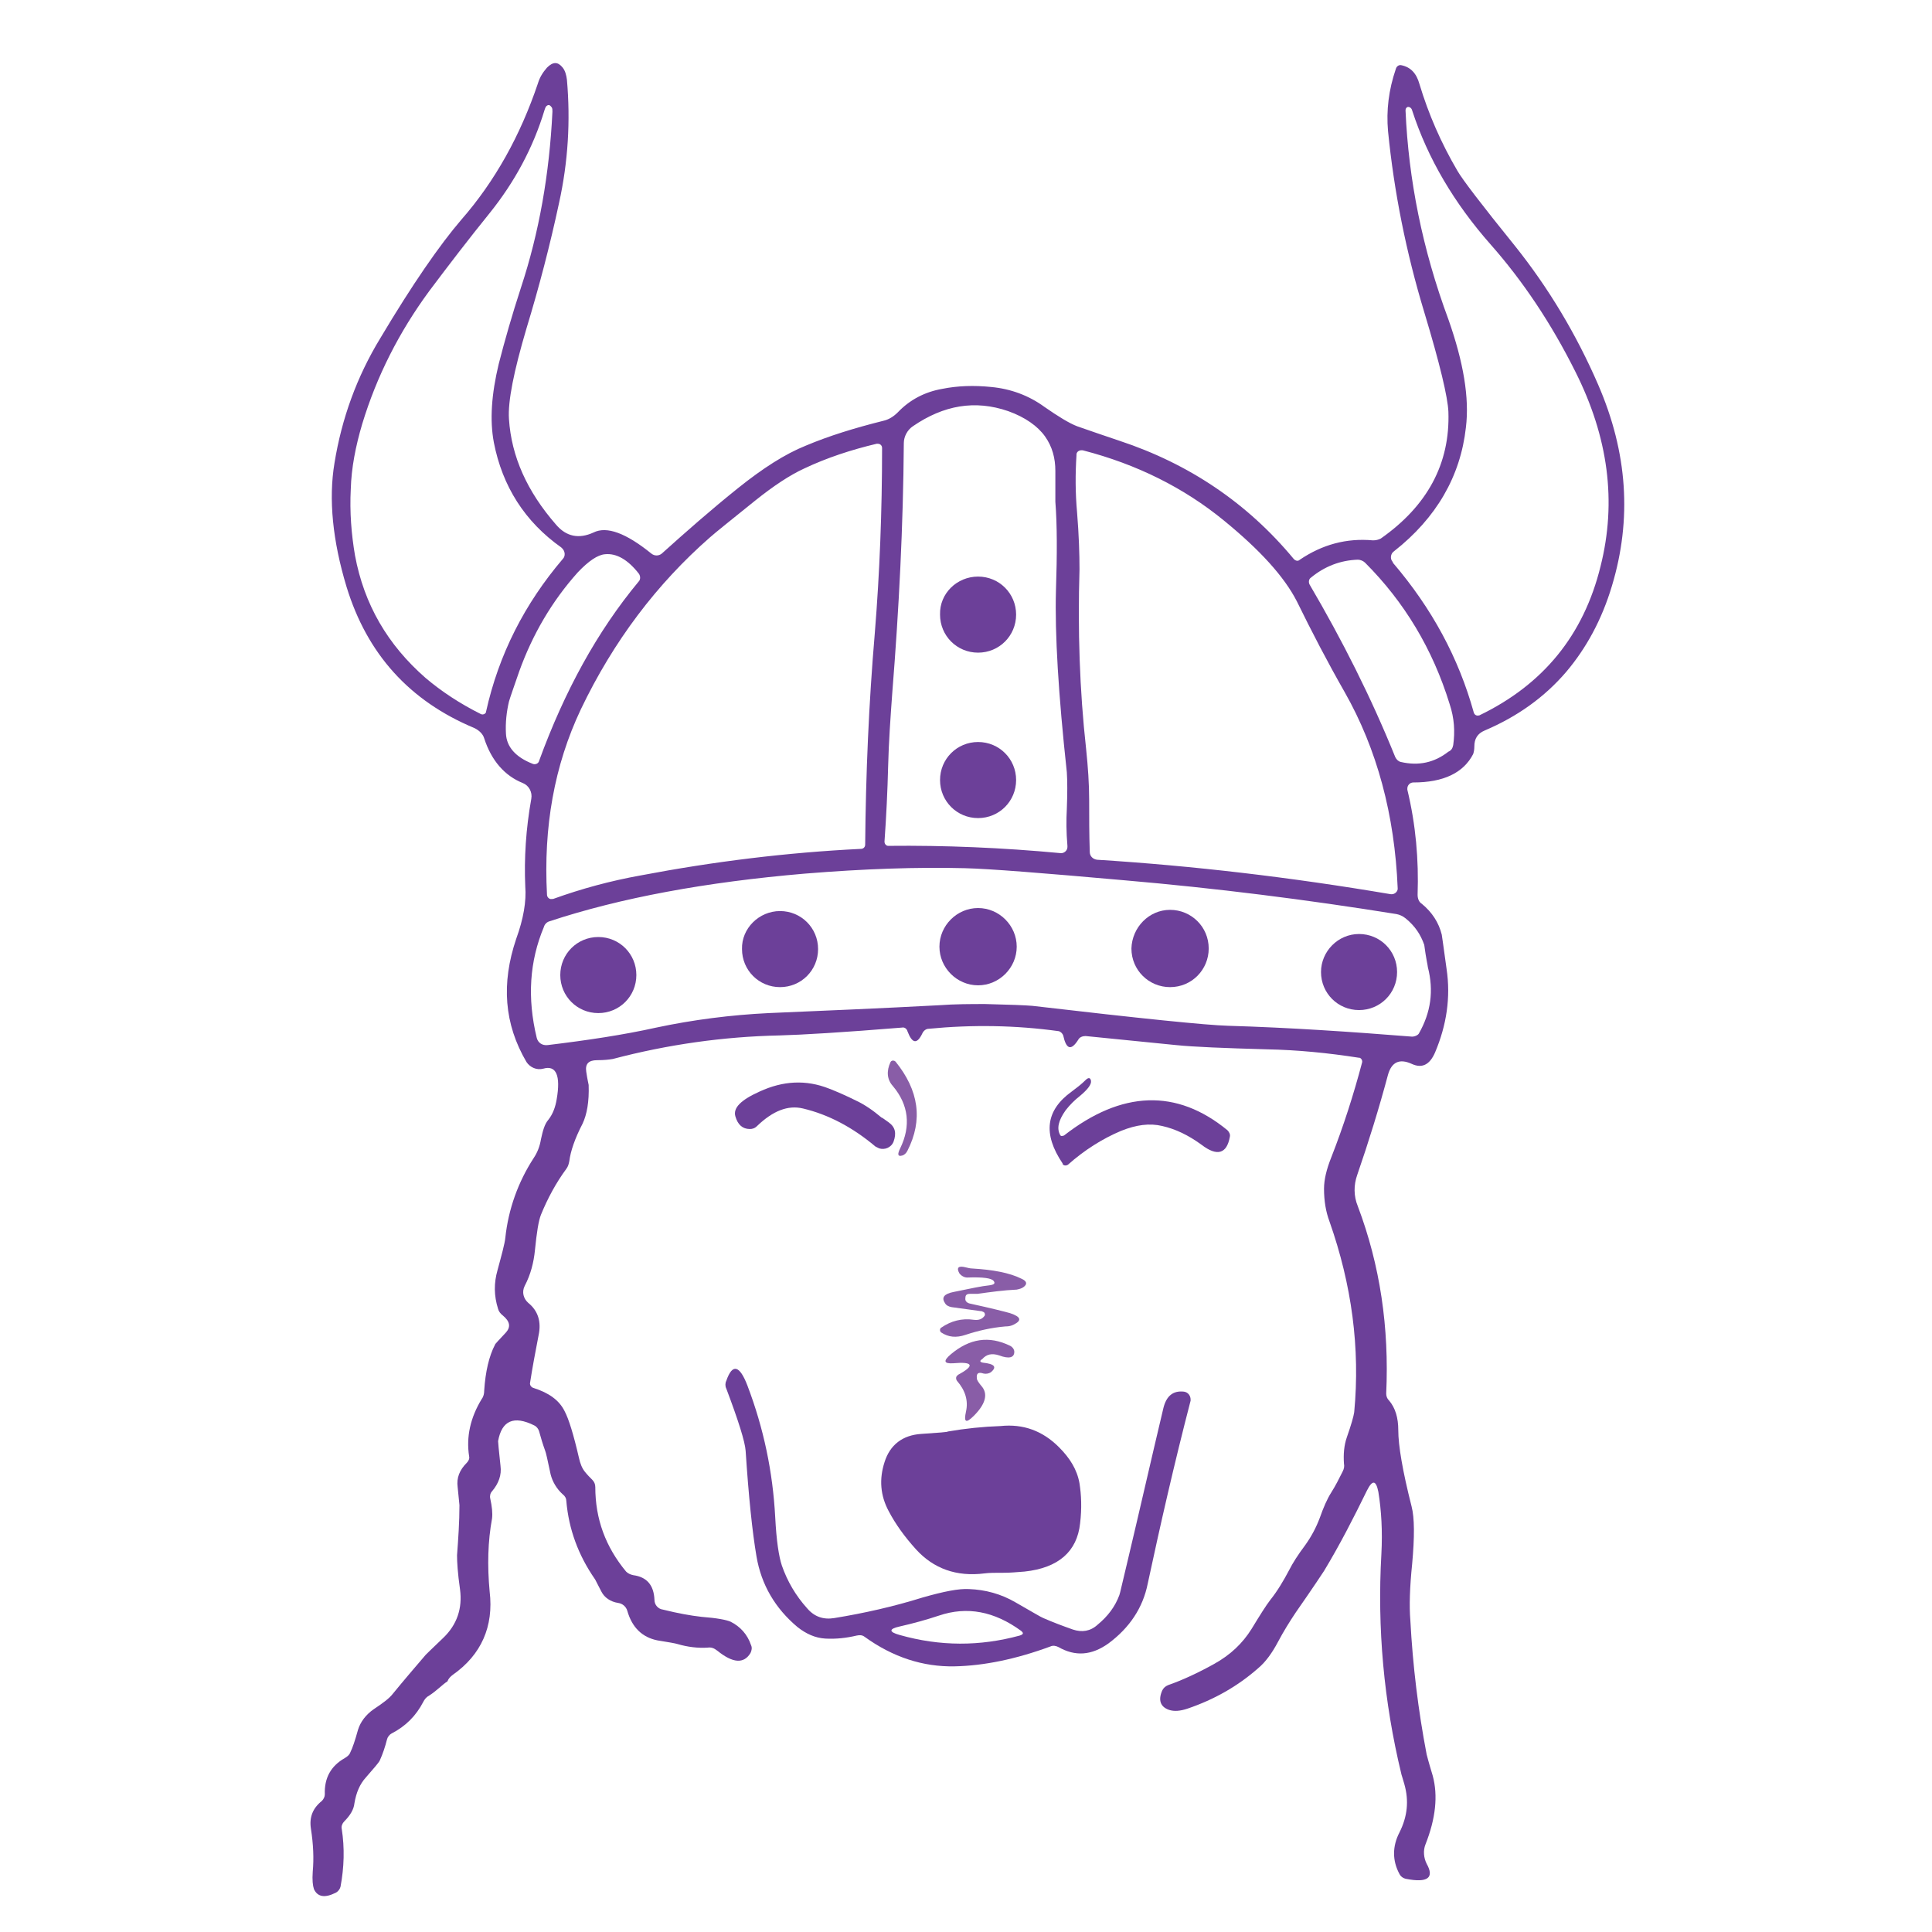 <svg xml:space="preserve" style="enable-background:new 0 0 32 32;" viewBox="0 0 32 32" y="0px" x="0px" xmlns:xlink="http://www.w3.org/1999/xlink" xmlns="http://www.w3.org/2000/svg" id="Layer_1" version="1.1">
<style type="text/css">
	.st0{fill:#6C4099;}
	.st1{fill:#885CA6;fill-opacity:0.992;}
</style>
<path d="M9.21,8.69c0.17,0.2,0.38,0.24,0.62,0.13c0.22-0.11,0.54,0.01,0.96,0.35c0.05,0.04,0.12,0.04,0.17,0
	c0.4-0.36,0.82-0.73,1.27-1.09c0.4-0.32,0.77-0.56,1.12-0.7c0.38-0.16,0.8-0.29,1.28-0.41c0.09-0.02,0.17-0.07,0.24-0.14
	c0.2-0.21,0.45-0.34,0.74-0.39c0.25-0.05,0.52-0.06,0.81-0.03c0.32,0.03,0.62,0.14,0.88,0.33c0.23,0.16,0.41,0.27,0.54,0.32
	c0.23,0.08,0.46,0.16,0.7,0.24c1.15,0.38,2.12,1.03,2.89,1.96c0.03,0.03,0.07,0.04,0.1,0.01c0.37-0.25,0.77-0.36,1.21-0.32
	c0.05,0,0.09-0.01,0.13-0.03c0.77-0.54,1.15-1.24,1.12-2.1c-0.01-0.24-0.14-0.79-0.4-1.65c-0.3-0.99-0.5-1.99-0.6-3
	C22.96,1.83,23,1.49,23.12,1.14c0.01-0.04,0.05-0.07,0.09-0.06c0.15,0.03,0.25,0.13,0.3,0.31c0.15,0.5,0.36,0.98,0.63,1.44
	c0.08,0.14,0.4,0.56,0.95,1.24c0.56,0.7,1.02,1.47,1.38,2.3C26.96,7.5,27.03,8.6,26.7,9.7c-0.17,0.57-0.43,1.04-0.76,1.43
	c-0.36,0.42-0.81,0.74-1.35,0.97c-0.12,0.05-0.17,0.14-0.17,0.26c0,0.06-0.01,0.1-0.02,0.13c-0.16,0.31-0.49,0.47-0.99,0.47
	c-0.06,0-0.1,0.05-0.1,0.1c0,0.01,0,0.02,0,0.02c0.14,0.58,0.19,1.16,0.17,1.74c0,0.06,0.02,0.12,0.07,0.15
	c0.17,0.14,0.28,0.31,0.33,0.51c0,0,0.03,0.2,0.08,0.57c0.07,0.47,0,0.93-0.19,1.38c-0.09,0.21-0.22,0.27-0.39,0.19
	c-0.2-0.09-0.33-0.03-0.39,0.18c-0.15,0.56-0.32,1.11-0.51,1.66c-0.06,0.17-0.06,0.35,0.01,0.52c0.37,0.98,0.52,2.01,0.47,3.1
	c0,0.04,0.01,0.08,0.05,0.12c0.1,0.12,0.15,0.28,0.15,0.49c0,0.25,0.07,0.67,0.22,1.26c0.05,0.19,0.05,0.51,0.01,0.95
	c-0.04,0.39-0.05,0.7-0.03,0.94c0.04,0.75,0.13,1.49,0.27,2.22c0,0,0.03,0.12,0.1,0.35c0.09,0.33,0.05,0.71-0.12,1.14
	c-0.04,0.1-0.03,0.22,0.02,0.32c0.13,0.23,0.02,0.32-0.34,0.25c-0.05-0.01-0.09-0.04-0.11-0.08c-0.12-0.22-0.12-0.46,0-0.69
	c0.13-0.26,0.16-0.52,0.08-0.8c-0.03-0.11-0.05-0.16-0.05-0.17c-0.29-1.2-0.4-2.41-0.33-3.64c0.02-0.38,0-0.72-0.05-1.03
	c-0.04-0.2-0.1-0.2-0.19-0.02c-0.22,0.45-0.45,0.9-0.71,1.33c-0.02,0.03-0.17,0.26-0.47,0.69c-0.1,0.15-0.2,0.31-0.29,0.48
	c-0.1,0.19-0.21,0.34-0.33,0.44c-0.34,0.3-0.73,0.52-1.17,0.67c-0.12,0.04-0.22,0.05-0.31,0.02c-0.14-0.05-0.18-0.16-0.11-0.32
	c0.02-0.04,0.05-0.07,0.1-0.09c0.23-0.08,0.49-0.2,0.76-0.35c0.27-0.15,0.47-0.34,0.62-0.58c0.14-0.23,0.24-0.39,0.31-0.48
	c0.12-0.15,0.22-0.32,0.31-0.49c0.06-0.12,0.15-0.26,0.27-0.42c0.1-0.14,0.18-0.29,0.24-0.45c0.06-0.17,0.12-0.31,0.19-0.42
	c0.07-0.11,0.13-0.23,0.19-0.35c0.02-0.04,0.03-0.08,0.02-0.13c-0.01-0.15,0-0.3,0.05-0.44c0.07-0.2,0.11-0.34,0.12-0.41
	c0.1-1.06-0.04-2.11-0.41-3.16c-0.06-0.16-0.09-0.34-0.09-0.54c0-0.15,0.04-0.32,0.12-0.52c0.2-0.51,0.37-1.04,0.51-1.57
	c0.01-0.03-0.01-0.07-0.04-0.08c0,0,0,0-0.01,0c-0.51-0.08-1.02-0.13-1.53-0.14c-0.71-0.02-1.21-0.04-1.5-0.07
	c-0.51-0.05-1.01-0.1-1.5-0.15c-0.05,0-0.1,0.02-0.12,0.06c-0.12,0.19-0.2,0.16-0.25-0.07c-0.01-0.03-0.04-0.06-0.07-0.07
	c-0.72-0.1-1.44-0.11-2.16-0.04c-0.04,0-0.08,0.03-0.1,0.07c-0.09,0.19-0.17,0.18-0.25-0.03c-0.01-0.04-0.05-0.07-0.09-0.06
	c-0.98,0.08-1.66,0.12-2.03,0.13c-0.93,0.02-1.85,0.15-2.76,0.39c-0.06,0.01-0.14,0.02-0.26,0.02c-0.14,0-0.2,0.06-0.18,0.19
	c0.02,0.14,0.04,0.21,0.04,0.22c0.01,0.28-0.03,0.49-0.1,0.64c-0.13,0.25-0.2,0.46-0.22,0.62c-0.01,0.05-0.02,0.09-0.05,0.13
	c-0.17,0.23-0.31,0.49-0.42,0.76c-0.04,0.1-0.07,0.29-0.1,0.59c-0.02,0.2-0.07,0.4-0.17,0.59c-0.05,0.1-0.02,0.21,0.06,0.28
	c0.16,0.13,0.22,0.31,0.17,0.54c-0.05,0.26-0.1,0.52-0.14,0.78c-0.01,0.04,0.02,0.08,0.06,0.09c0.25,0.08,0.42,0.2,0.51,0.38
	c0.07,0.13,0.15,0.39,0.24,0.78c0.02,0.09,0.05,0.17,0.1,0.23c0.04,0.05,0.08,0.09,0.12,0.13c0.03,0.03,0.05,0.07,0.05,0.12
	c0,0.53,0.17,0.99,0.51,1.4c0.03,0.03,0.07,0.05,0.12,0.06c0.22,0.03,0.34,0.16,0.35,0.41c0,0.08,0.06,0.15,0.14,0.16
	c0.24,0.06,0.46,0.1,0.64,0.12c0.26,0.02,0.41,0.05,0.48,0.08c0.16,0.08,0.28,0.21,0.34,0.39c0.02,0.04,0.01,0.09-0.01,0.13
	c-0.11,0.18-0.29,0.17-0.55-0.04c-0.05-0.04-0.1-0.06-0.16-0.05c-0.16,0.01-0.33-0.01-0.5-0.06c-0.03-0.01-0.14-0.03-0.33-0.06
	c-0.25-0.05-0.42-0.21-0.5-0.49c-0.02-0.07-0.08-0.12-0.15-0.13c-0.13-0.02-0.23-0.09-0.28-0.19c-0.07-0.13-0.1-0.2-0.11-0.21
	c-0.27-0.39-0.43-0.82-0.47-1.29c0-0.04-0.02-0.08-0.06-0.11c-0.1-0.09-0.17-0.21-0.2-0.33c-0.05-0.24-0.08-0.37-0.09-0.39
	c-0.04-0.11-0.07-0.21-0.1-0.32c-0.01-0.04-0.04-0.08-0.08-0.1c-0.34-0.17-0.54-0.08-0.6,0.26c0,0.01,0.01,0.14,0.04,0.41
	c0.02,0.15-0.03,0.29-0.14,0.42c-0.03,0.03-0.04,0.08-0.03,0.12c0.03,0.14,0.04,0.24,0.03,0.33c-0.07,0.38-0.08,0.78-0.04,1.21
	c0.07,0.58-0.14,1.05-0.61,1.38c-0.04,0.03-0.07,0.06-0.09,0.11C7.34,27.89,7.24,28,7.1,28.09c-0.04,0.02-0.07,0.06-0.09,0.1
	c-0.12,0.23-0.29,0.4-0.52,0.52c-0.04,0.02-0.07,0.06-0.08,0.1c-0.03,0.12-0.07,0.24-0.12,0.35c-0.02,0.04-0.1,0.13-0.23,0.28
	c-0.1,0.11-0.16,0.25-0.19,0.43c-0.01,0.1-0.07,0.2-0.17,0.3c-0.03,0.03-0.05,0.08-0.04,0.12c0.05,0.32,0.04,0.64-0.02,0.96
	c-0.01,0.04-0.04,0.08-0.08,0.1c-0.18,0.09-0.3,0.07-0.36-0.06c-0.02-0.06-0.03-0.15-0.02-0.29c0.02-0.22,0.01-0.45-0.03-0.71
	c-0.03-0.19,0.03-0.34,0.18-0.46c0.03-0.03,0.05-0.07,0.05-0.11c-0.01-0.27,0.1-0.47,0.33-0.6c0.05-0.03,0.08-0.06,0.09-0.09
	c0.04-0.08,0.08-0.2,0.13-0.38c0.04-0.13,0.13-0.25,0.26-0.34c0.15-0.1,0.26-0.18,0.32-0.26c0.18-0.22,0.36-0.43,0.54-0.64
	c0,0,0.1-0.1,0.29-0.28c0.23-0.22,0.32-0.49,0.28-0.8c-0.04-0.28-0.05-0.46-0.05-0.57c0.02-0.27,0.04-0.55,0.04-0.83
	c0-0.01-0.01-0.11-0.03-0.3c-0.02-0.15,0.03-0.28,0.15-0.4c0.03-0.03,0.05-0.07,0.04-0.11c-0.05-0.32,0.02-0.64,0.21-0.95
	c0.03-0.04,0.04-0.09,0.04-0.14c0.02-0.31,0.08-0.57,0.18-0.76c0-0.01,0.06-0.07,0.18-0.2c0.08-0.09,0.07-0.18-0.05-0.28
	c-0.04-0.03-0.07-0.07-0.08-0.11c-0.07-0.22-0.07-0.43-0.01-0.64c0.07-0.26,0.12-0.44,0.13-0.54c0.05-0.47,0.21-0.92,0.47-1.32
	c0.06-0.09,0.1-0.19,0.12-0.31c0.03-0.14,0.06-0.25,0.12-0.32c0.08-0.1,0.12-0.22,0.14-0.34c0.07-0.4-0.01-0.57-0.22-0.51
	c-0.11,0.03-0.22-0.02-0.28-0.11c-0.37-0.63-0.42-1.3-0.17-2.04c0.12-0.33,0.17-0.62,0.15-0.87c-0.02-0.46,0.01-0.95,0.1-1.45
	c0.02-0.11-0.04-0.22-0.14-0.26c-0.3-0.12-0.52-0.37-0.64-0.74C8,12.16,7.94,12.1,7.86,12.06c-1.08-0.45-1.78-1.23-2.12-2.34
	c-0.23-0.76-0.3-1.45-0.2-2.05c0.12-0.74,0.37-1.43,0.76-2.07c0.53-0.89,0.98-1.54,1.34-1.96C8.2,3,8.62,2.24,8.91,1.38
	c0.03-0.1,0.08-0.18,0.15-0.26c0.1-0.1,0.18-0.1,0.26,0c0.04,0.05,0.06,0.12,0.07,0.2C9.45,2,9.41,2.68,9.26,3.36
	c-0.15,0.7-0.33,1.39-0.54,2.08C8.51,6.15,8.41,6.65,8.43,6.94C8.47,7.56,8.73,8.14,9.21,8.69z M7.05,11.23
	c0.26,0.22,0.56,0.42,0.92,0.6c0.03,0.01,0.06,0,0.08-0.03c0,0,0-0.01,0-0.01C8.26,10.84,8.69,10,9.32,9.26
	c0.05-0.05,0.04-0.13-0.01-0.18c0,0-0.01,0-0.01-0.01C8.69,8.64,8.32,8.05,8.18,7.33c-0.07-0.37-0.04-0.8,0.08-1.3
	c0.1-0.39,0.22-0.81,0.37-1.27c0.3-0.91,0.47-1.88,0.52-2.91c0-0.03,0-0.05-0.01-0.07C9.11,1.74,9.09,1.73,9.06,1.75
	C9.04,1.76,9.03,1.79,9.02,1.82c-0.19,0.63-0.5,1.2-0.91,1.71c-0.34,0.42-0.67,0.85-1,1.29C6.61,5.5,6.24,6.23,6,7.02
	C5.89,7.39,5.82,7.75,5.81,8.1c-0.02,0.38,0.01,0.75,0.07,1.1C6.03,10.01,6.42,10.68,7.05,11.23z M24.28,7.08
	c-0.09,0.81-0.49,1.5-1.19,2.05c-0.06,0.04-0.07,0.13-0.02,0.18c0,0,0,0,0,0.01c0.65,0.76,1.09,1.58,1.34,2.48
	c0.01,0.04,0.05,0.06,0.08,0.05c0,0,0.01,0,0.01,0c1.06-0.51,1.73-1.33,2.01-2.47c0.27-1.07,0.13-2.14-0.42-3.23
	c-0.4-0.8-0.87-1.5-1.4-2.1c-0.6-0.68-1.04-1.42-1.3-2.22c-0.01-0.04-0.04-0.06-0.07-0.06c-0.03,0.01-0.04,0.03-0.04,0.06
	c0.05,1.15,0.28,2.3,0.71,3.46C24.24,6,24.34,6.59,24.28,7.08z M16.7,6.81c-0.55-0.19-1.07-0.1-1.58,0.25
	c-0.09,0.06-0.15,0.17-0.15,0.28c-0.01,1.37-0.08,2.74-0.19,4.12c-0.03,0.41-0.06,0.83-0.07,1.24c-0.01,0.4-0.03,0.82-0.06,1.24
	c0,0.04,0.03,0.07,0.06,0.07c0,0,0,0,0,0c0.94-0.01,1.89,0.03,2.85,0.12c0.06,0.01,0.12-0.04,0.12-0.1c0-0.01,0-0.01,0-0.02
	c-0.02-0.23-0.02-0.43-0.01-0.61c0.01-0.26,0.01-0.46,0-0.61c-0.14-1.29-0.2-2.29-0.18-3.01c0.02-0.6,0.02-1.09-0.01-1.47
	c0-0.02,0-0.19,0-0.51c0-0.21-0.05-0.4-0.17-0.57C17.19,7.06,16.98,6.91,16.7,6.81z M9.62,11.75C9.18,12.68,9,13.7,9.06,14.82
	c0,0.04,0.04,0.08,0.08,0.07c0.01,0,0.01,0,0.02,0c0.47-0.17,0.95-0.3,1.45-0.39c1.21-0.23,2.42-0.38,3.65-0.44
	c0.04,0,0.07-0.03,0.07-0.07c0.01-1.17,0.06-2.34,0.16-3.51c0.08-0.99,0.12-2.01,0.12-3.06c0-0.04-0.03-0.07-0.07-0.07
	c-0.01,0-0.01,0-0.02,0c-0.42,0.1-0.82,0.23-1.2,0.41c-0.24,0.11-0.51,0.29-0.81,0.53c-0.41,0.33-0.66,0.53-0.75,0.61
	C10.88,9.67,10.16,10.62,9.62,11.75z M20.27,8.62c-0.66-0.54-1.44-0.93-2.33-1.16c-0.05-0.01-0.1,0.01-0.11,0.06
	c0,0.01,0,0.01,0,0.02c-0.02,0.31-0.02,0.62,0.01,0.95c0.03,0.37,0.04,0.69,0.04,0.94c-0.03,1,0,1.99,0.11,2.98
	c0.03,0.29,0.05,0.57,0.05,0.85c0,0.28,0,0.56,0.01,0.85c0,0.07,0.05,0.12,0.12,0.13c1.59,0.1,3.21,0.29,4.86,0.57
	c0.06,0.01,0.11-0.03,0.12-0.08c0-0.01,0-0.01,0-0.02c-0.05-1.21-0.34-2.3-0.88-3.25c-0.28-0.49-0.54-0.99-0.79-1.5
	C21.27,9.55,20.87,9.11,20.27,8.62z M10.58,9.5c-0.18-0.23-0.37-0.34-0.56-0.32C9.9,9.19,9.75,9.29,9.57,9.48
	c-0.43,0.48-0.75,1.03-0.97,1.64c-0.09,0.26-0.15,0.43-0.17,0.5c-0.04,0.17-0.06,0.35-0.05,0.53c0.01,0.22,0.16,0.39,0.44,0.5
	c0.04,0.02,0.1,0,0.11-0.05c0,0,0,0,0,0c0.42-1.15,0.96-2.14,1.65-2.97C10.61,9.6,10.61,9.54,10.58,9.5z M24.07,12.34
	c0.03-0.22,0.02-0.44-0.06-0.68c-0.28-0.91-0.75-1.69-1.4-2.34c-0.03-0.03-0.08-0.05-0.12-0.05c-0.29,0.01-0.55,0.11-0.78,0.3
	c-0.03,0.02-0.04,0.07-0.02,0.11c0.54,0.92,1.02,1.87,1.42,2.86c0.02,0.04,0.05,0.07,0.09,0.08c0.3,0.07,0.56,0.01,0.79-0.17
	C24.04,12.43,24.06,12.39,24.07,12.34z M23.28,15.21c-0.05-0.04-0.1-0.06-0.15-0.07c-1.49-0.24-3-0.43-4.51-0.56
	c-1.35-0.12-2.23-0.19-2.64-0.2c-0.79-0.02-1.67,0.01-2.65,0.09c-1.64,0.14-3.05,0.4-4.23,0.79c-0.04,0.01-0.08,0.05-0.09,0.09
	c-0.24,0.57-0.28,1.18-0.12,1.84c0.02,0.08,0.09,0.13,0.18,0.12c0.66-0.08,1.26-0.17,1.8-0.29c0.61-0.13,1.24-0.21,1.86-0.24
	c0.94-0.04,1.88-0.08,2.82-0.13c0.27-0.02,0.53-0.02,0.77-0.02c0.41,0.01,0.67,0.02,0.78,0.03c1.8,0.21,2.88,0.32,3.24,0.33
	c1.02,0.03,2.04,0.1,3.05,0.18c0.04,0,0.09-0.02,0.11-0.05c0.2-0.35,0.25-0.71,0.15-1.1c0-0.02-0.03-0.14-0.06-0.37
	C23.53,15.48,23.44,15.34,23.28,15.21z" class="st0"></path>
<path d="M16.2,9.55c0.35,0,0.63,0.28,0.63,0.63c0,0.35-0.28,0.63-0.63,0.63c-0.35,0-0.63-0.28-0.63-0.63
	C15.56,9.83,15.85,9.55,16.2,9.55z" class="st0"></path>
<path d="M16.2,12.29c0.35,0,0.63,0.28,0.63,0.63c0,0.35-0.28,0.63-0.63,0.63c-0.35,0-0.63-0.28-0.63-0.63
	C15.57,12.57,15.85,12.29,16.2,12.29z" class="st0"></path>
<path d="M16.2,15.04c0.35,0,0.64,0.29,0.64,0.64c0,0.35-0.29,0.64-0.64,0.64c-0.35,0-0.64-0.29-0.64-0.64
	C15.56,15.33,15.85,15.04,16.2,15.04z" class="st0"></path>
<path d="M12.92,15.09c0.35,0,0.63,0.28,0.63,0.63c0,0.35-0.28,0.63-0.63,0.63c-0.35,0-0.63-0.28-0.63-0.63
	C12.28,15.38,12.57,15.09,12.92,15.09z" class="st0"></path>
<path d="M19.38,15.07c0.35,0,0.64,0.28,0.64,0.64c0,0.35-0.28,0.64-0.64,0.64c-0.35,0-0.64-0.28-0.64-0.64
	C18.75,15.36,19.03,15.07,19.38,15.07z" class="st0"></path>
<path d="M22.51,15.47c0.35,0,0.63,0.28,0.63,0.63c0,0.35-0.28,0.63-0.63,0.63s-0.63-0.28-0.63-0.63
	C21.88,15.76,22.16,15.47,22.51,15.47z" class="st0"></path>
<path d="M9.91,15.52c0.35,0,0.63,0.28,0.63,0.63c0,0.35-0.28,0.63-0.63,0.63c-0.35,0-0.63-0.28-0.63-0.63
	C9.28,15.8,9.56,15.52,9.91,15.52z" class="st0"></path>
<path d="M14.75,17.59c0.01-0.02,0.04-0.03,0.06-0.02c0.01,0,0.01,0.01,0.02,0.01c0.39,0.48,0.46,0.97,0.2,1.48
	c-0.02,0.04-0.05,0.07-0.09,0.08c-0.07,0.02-0.08-0.02-0.03-0.12c0.18-0.37,0.14-0.72-0.12-1.03
	C14.69,17.88,14.68,17.74,14.75,17.59z" class="st1"></path>
<path d="M17.56,18.8c0.01,0.02,0.03,0.02,0.05,0.01c0,0,0,0,0.01,0c0.96-0.75,1.87-0.78,2.71-0.09
	c0.03,0.03,0.05,0.07,0.04,0.11c-0.05,0.28-0.21,0.33-0.47,0.13c-0.22-0.16-0.43-0.26-0.65-0.31c-0.21-0.05-0.43-0.02-0.68,0.08
	c-0.31,0.13-0.61,0.32-0.88,0.56c-0.03,0.02-0.07,0.02-0.09-0.01c0,0,0,0,0-0.01c-0.33-0.49-0.28-0.88,0.15-1.19
	c0.08-0.06,0.16-0.12,0.23-0.19c0.05-0.05,0.08-0.04,0.09,0.01c0.01,0.06-0.05,0.14-0.18,0.25c-0.09,0.07-0.17,0.15-0.24,0.24
	C17.53,18.56,17.5,18.69,17.56,18.8z" class="st0"></path>
<path d="M14.72,18.59c0.11,0.08,0.13,0.18,0.08,0.32c-0.04,0.1-0.15,0.14-0.24,0.11c-0.02-0.01-0.04-0.02-0.06-0.03
	c-0.38-0.32-0.78-0.53-1.2-0.63c-0.25-0.06-0.5,0.04-0.76,0.29c-0.04,0.04-0.08,0.05-0.12,0.05c-0.12,0-0.2-0.07-0.24-0.21
	c-0.04-0.14,0.09-0.27,0.4-0.41c0.39-0.18,0.77-0.2,1.15-0.05c0.13,0.05,0.29,0.12,0.45,0.2c0.15,0.07,0.29,0.17,0.42,0.28
	C14.61,18.51,14.65,18.54,14.72,18.59z" class="st0"></path>
<path d="M16.06,21.59c0.37,0.08,0.6,0.14,0.67,0.16c0.18,0.06,0.2,0.12,0.06,0.19c-0.04,0.02-0.08,0.03-0.14,0.03
	c-0.23,0.02-0.45,0.07-0.66,0.14c-0.15,0.05-0.28,0.04-0.4-0.04c-0.02-0.01-0.03-0.05-0.01-0.07c0-0.01,0.01-0.01,0.01-0.01
	c0.16-0.11,0.34-0.16,0.54-0.13c0.08,0.01,0.14-0.01,0.18-0.07c0.01-0.02,0-0.05-0.02-0.06c-0.01,0-0.01,0-0.02-0.01l-0.51-0.07
	c-0.05-0.01-0.09-0.03-0.11-0.07c-0.06-0.09-0.01-0.15,0.14-0.18c0.29-0.06,0.48-0.1,0.59-0.11c0.08-0.01,0.11-0.03,0.08-0.07
	c-0.03-0.05-0.18-0.07-0.44-0.06c-0.05,0-0.1-0.03-0.13-0.07c-0.05-0.09-0.02-0.13,0.1-0.1c0.04,0.01,0.08,0.02,0.11,0.02
	c0.34,0.02,0.62,0.07,0.82,0.17c0.09,0.04,0.1,0.09,0.03,0.14c-0.03,0.02-0.06,0.03-0.11,0.04c-0.22,0.01-0.43,0.04-0.65,0.07
	c-0.01,0-0.05,0-0.12,0c-0.06,0-0.08,0.02-0.08,0.07C15.98,21.55,16.02,21.58,16.06,21.59z" class="st1"></path>
<path d="M16.28,22.57c0.19,0.02,0.24,0.07,0.13,0.16c-0.03,0.02-0.08,0.03-0.12,0.02c-0.09-0.03-0.12,0-0.11,0.08
	c0,0.03,0.03,0.07,0.07,0.12c0.12,0.13,0.08,0.3-0.12,0.5c-0.13,0.13-0.17,0.11-0.13-0.07c0.04-0.18-0.01-0.35-0.15-0.51
	c-0.02-0.03-0.02-0.07,0.01-0.09c0,0,0.01-0.01,0.01-0.01c0.28-0.15,0.25-0.22-0.08-0.19c-0.16,0.01-0.17-0.04-0.04-0.15
	c0.31-0.26,0.63-0.31,0.98-0.14c0.04,0.02,0.07,0.06,0.07,0.1c0,0.1-0.09,0.12-0.25,0.06c-0.12-0.04-0.21-0.02-0.28,0.06
	C16.22,22.54,16.23,22.56,16.28,22.57z" class="st1"></path>
<path d="M19.61,23.05c0.07,0.01,0.11,0.07,0.11,0.13c0,0.01,0,0.01,0,0.02c-0.27,1.04-0.5,2.05-0.71,3.03
	c-0.08,0.4-0.3,0.73-0.65,0.99c-0.28,0.2-0.55,0.22-0.83,0.06c-0.04-0.02-0.09-0.03-0.13-0.01c-0.57,0.21-1.1,0.32-1.59,0.33
	c-0.52,0.01-1.02-0.15-1.49-0.49c-0.04-0.03-0.08-0.03-0.13-0.02c-0.17,0.04-0.34,0.06-0.52,0.05c-0.17-0.01-0.32-0.08-0.46-0.19
	c-0.37-0.31-0.6-0.7-0.68-1.17c-0.07-0.41-0.13-0.99-0.18-1.75c-0.01-0.15-0.12-0.5-0.32-1.03c-0.02-0.04-0.02-0.09,0-0.13
	c0.1-0.29,0.22-0.26,0.35,0.08c0.27,0.71,0.42,1.43,0.46,2.18c0.02,0.39,0.06,0.65,0.11,0.8c0.09,0.26,0.23,0.5,0.42,0.71
	c0.12,0.14,0.27,0.19,0.45,0.16c0.49-0.08,0.98-0.19,1.46-0.34c0.35-0.1,0.6-0.15,0.77-0.14c0.27,0.01,0.53,0.08,0.77,0.22
	c0.28,0.16,0.43,0.25,0.46,0.26c0.16,0.07,0.32,0.13,0.49,0.19c0.15,0.05,0.29,0.03,0.41-0.08c0.17-0.14,0.29-0.3,0.36-0.49
	c0.01-0.02,0.05-0.21,0.14-0.58c0.2-0.84,0.39-1.68,0.59-2.52C19.32,23.12,19.43,23.03,19.61,23.05z M16.91,27.01
	c-0.44-0.32-0.89-0.41-1.36-0.25c-0.21,0.07-0.43,0.13-0.65,0.18c-0.18,0.04-0.18,0.09,0,0.14c0.67,0.19,1.33,0.19,1.99,0.01
	C16.95,27.07,16.96,27.05,16.91,27.01z" class="st0"></path>
<path d="M17.54,23.97c0.18,0.18,0.3,0.37,0.34,0.6c0.03,0.19,0.04,0.41,0.01,0.66c-0.05,0.47-0.36,0.74-0.92,0.8
	c-0.13,0.01-0.24,0.02-0.33,0.02c-0.15,0-0.26,0-0.33,0.01c-0.47,0.06-0.85-0.08-1.14-0.4c-0.19-0.21-0.34-0.42-0.45-0.63
	c-0.14-0.26-0.16-0.53-0.07-0.81c0.09-0.29,0.3-0.45,0.61-0.47c0.29-0.02,0.44-0.03,0.44-0.04c0.29-0.05,0.58-0.08,0.87-0.09
	C16.95,23.58,17.27,23.7,17.54,23.97z" class="st0"></path>
</svg>
